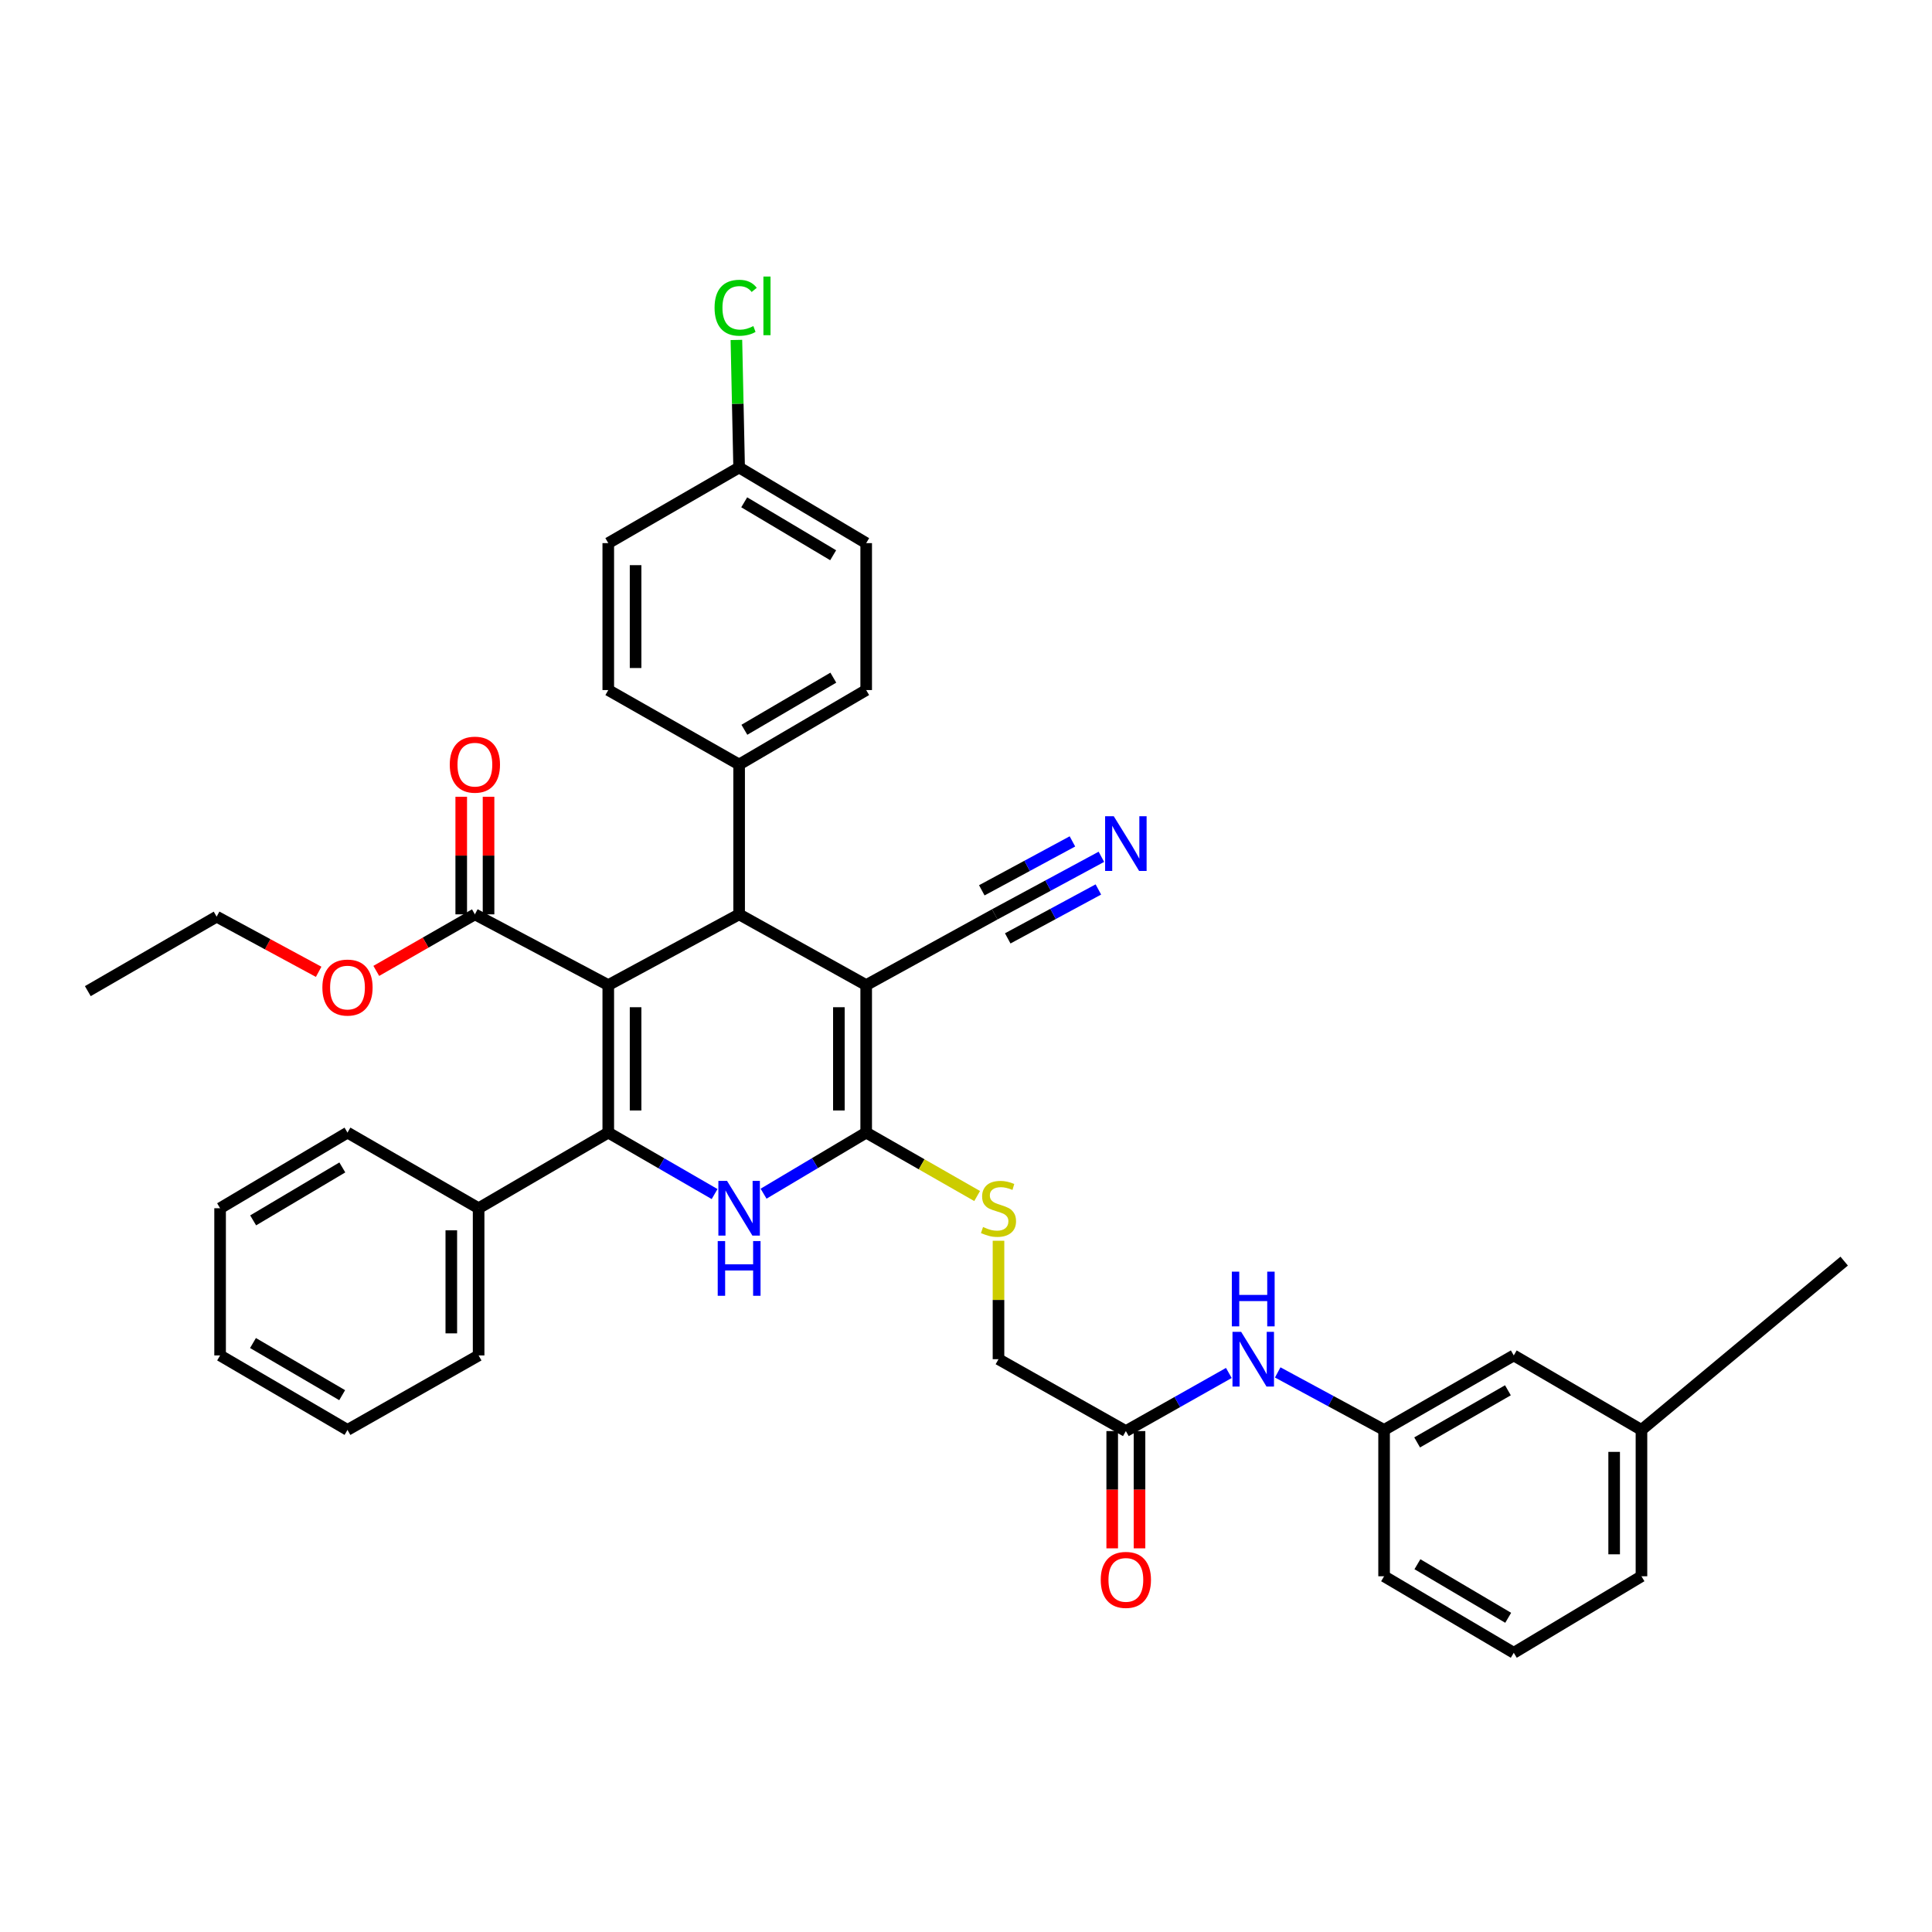 <?xml version='1.0' encoding='iso-8859-1'?>
<svg version='1.1' baseProfile='full'
              xmlns='http://www.w3.org/2000/svg'
                      xmlns:rdkit='http://www.rdkit.org/xml'
                      xmlns:xlink='http://www.w3.org/1999/xlink'
                  xml:space='preserve'
width='1000px' height='1000px' viewBox='0 0 1000 1000'>
<!-- END OF HEADER -->
<rect style='opacity:1.0;fill:#FFFFFF;stroke:none' width='1000' height='1000' x='0' y='0'> </rect>
<path class='bond-0' d='M 314.841,509.884 L 314.841,586.236' style='fill:none;fill-rule:evenodd;stroke:#000000;stroke-width:6px;stroke-linecap:butt;stroke-linejoin:miter;stroke-opacity:1' />
<path class='bond-0' d='M 328.976,521.337 L 328.976,574.783' style='fill:none;fill-rule:evenodd;stroke:#000000;stroke-width:6px;stroke-linecap:butt;stroke-linejoin:miter;stroke-opacity:1' />
<path class='bond-4' d='M 314.841,509.884 L 382.571,473.267' style='fill:none;fill-rule:evenodd;stroke:#000000;stroke-width:6px;stroke-linecap:butt;stroke-linejoin:miter;stroke-opacity:1' />
<path class='bond-5' d='M 314.841,509.884 L 245.8,473.267' style='fill:none;fill-rule:evenodd;stroke:#000000;stroke-width:6px;stroke-linecap:butt;stroke-linejoin:miter;stroke-opacity:1' />
<path class='bond-3' d='M 314.841,586.236 L 342.358,602.14' style='fill:none;fill-rule:evenodd;stroke:#000000;stroke-width:6px;stroke-linecap:butt;stroke-linejoin:miter;stroke-opacity:1' />
<path class='bond-3' d='M 342.358,602.14 L 369.875,618.044' style='fill:none;fill-rule:evenodd;stroke:#0000FF;stroke-width:6px;stroke-linecap:butt;stroke-linejoin:miter;stroke-opacity:1' />
<path class='bond-11' d='M 314.841,586.236 L 247.732,625.381' style='fill:none;fill-rule:evenodd;stroke:#000000;stroke-width:6px;stroke-linecap:butt;stroke-linejoin:miter;stroke-opacity:1' />
<path class='bond-1' d='M 448.337,509.884 L 382.571,473.267' style='fill:none;fill-rule:evenodd;stroke:#000000;stroke-width:6px;stroke-linecap:butt;stroke-linejoin:miter;stroke-opacity:1' />
<path class='bond-2' d='M 448.337,509.884 L 448.337,586.236' style='fill:none;fill-rule:evenodd;stroke:#000000;stroke-width:6px;stroke-linecap:butt;stroke-linejoin:miter;stroke-opacity:1' />
<path class='bond-2' d='M 434.202,521.337 L 434.202,574.783' style='fill:none;fill-rule:evenodd;stroke:#000000;stroke-width:6px;stroke-linecap:butt;stroke-linejoin:miter;stroke-opacity:1' />
<path class='bond-6' d='M 448.337,509.884 L 514.889,473.267' style='fill:none;fill-rule:evenodd;stroke:#000000;stroke-width:6px;stroke-linecap:butt;stroke-linejoin:miter;stroke-opacity:1' />
<path class='bond-7' d='M 448.337,586.236 L 477.053,602.65' style='fill:none;fill-rule:evenodd;stroke:#000000;stroke-width:6px;stroke-linecap:butt;stroke-linejoin:miter;stroke-opacity:1' />
<path class='bond-7' d='M 477.053,602.65 L 505.768,619.064' style='fill:none;fill-rule:evenodd;stroke:#CCCC00;stroke-width:6px;stroke-linecap:butt;stroke-linejoin:miter;stroke-opacity:1' />
<path class='bond-37' d='M 448.337,586.236 L 421.781,602.043' style='fill:none;fill-rule:evenodd;stroke:#000000;stroke-width:6px;stroke-linecap:butt;stroke-linejoin:miter;stroke-opacity:1' />
<path class='bond-37' d='M 421.781,602.043 L 395.224,617.85' style='fill:none;fill-rule:evenodd;stroke:#0000FF;stroke-width:6px;stroke-linecap:butt;stroke-linejoin:miter;stroke-opacity:1' />
<path class='bond-9' d='M 382.571,473.267 L 382.571,395.706' style='fill:none;fill-rule:evenodd;stroke:#000000;stroke-width:6px;stroke-linecap:butt;stroke-linejoin:miter;stroke-opacity:1' />
<path class='bond-13' d='M 252.868,473.267 L 252.868,442.836' style='fill:none;fill-rule:evenodd;stroke:#000000;stroke-width:6px;stroke-linecap:butt;stroke-linejoin:miter;stroke-opacity:1' />
<path class='bond-13' d='M 252.868,442.836 L 252.868,412.405' style='fill:none;fill-rule:evenodd;stroke:#FF0000;stroke-width:6px;stroke-linecap:butt;stroke-linejoin:miter;stroke-opacity:1' />
<path class='bond-13' d='M 238.733,473.267 L 238.733,442.836' style='fill:none;fill-rule:evenodd;stroke:#000000;stroke-width:6px;stroke-linecap:butt;stroke-linejoin:miter;stroke-opacity:1' />
<path class='bond-13' d='M 238.733,442.836 L 238.733,412.405' style='fill:none;fill-rule:evenodd;stroke:#FF0000;stroke-width:6px;stroke-linecap:butt;stroke-linejoin:miter;stroke-opacity:1' />
<path class='bond-20' d='M 245.8,473.267 L 220.281,487.9' style='fill:none;fill-rule:evenodd;stroke:#000000;stroke-width:6px;stroke-linecap:butt;stroke-linejoin:miter;stroke-opacity:1' />
<path class='bond-20' d='M 220.281,487.9 L 194.762,502.534' style='fill:none;fill-rule:evenodd;stroke:#FF0000;stroke-width:6px;stroke-linecap:butt;stroke-linejoin:miter;stroke-opacity:1' />
<path class='bond-8' d='M 514.889,473.267 L 542.482,458.373' style='fill:none;fill-rule:evenodd;stroke:#000000;stroke-width:6px;stroke-linecap:butt;stroke-linejoin:miter;stroke-opacity:1' />
<path class='bond-8' d='M 542.482,458.373 L 570.076,443.479' style='fill:none;fill-rule:evenodd;stroke:#0000FF;stroke-width:6px;stroke-linecap:butt;stroke-linejoin:miter;stroke-opacity:1' />
<path class='bond-8' d='M 521.602,485.706 L 545.057,473.046' style='fill:none;fill-rule:evenodd;stroke:#000000;stroke-width:6px;stroke-linecap:butt;stroke-linejoin:miter;stroke-opacity:1' />
<path class='bond-8' d='M 545.057,473.046 L 568.512,460.386' style='fill:none;fill-rule:evenodd;stroke:#0000FF;stroke-width:6px;stroke-linecap:butt;stroke-linejoin:miter;stroke-opacity:1' />
<path class='bond-8' d='M 508.175,460.828 L 531.63,448.169' style='fill:none;fill-rule:evenodd;stroke:#000000;stroke-width:6px;stroke-linecap:butt;stroke-linejoin:miter;stroke-opacity:1' />
<path class='bond-8' d='M 531.63,448.169 L 555.084,435.509' style='fill:none;fill-rule:evenodd;stroke:#0000FF;stroke-width:6px;stroke-linecap:butt;stroke-linejoin:miter;stroke-opacity:1' />
<path class='bond-16' d='M 516.82,642.215 L 516.82,672.865' style='fill:none;fill-rule:evenodd;stroke:#CCCC00;stroke-width:6px;stroke-linecap:butt;stroke-linejoin:miter;stroke-opacity:1' />
<path class='bond-16' d='M 516.82,672.865 L 516.82,703.516' style='fill:none;fill-rule:evenodd;stroke:#000000;stroke-width:6px;stroke-linecap:butt;stroke-linejoin:miter;stroke-opacity:1' />
<path class='bond-17' d='M 382.571,395.706 L 448.337,357.173' style='fill:none;fill-rule:evenodd;stroke:#000000;stroke-width:6px;stroke-linecap:butt;stroke-linejoin:miter;stroke-opacity:1' />
<path class='bond-17' d='M 385.29,377.73 L 431.327,350.757' style='fill:none;fill-rule:evenodd;stroke:#000000;stroke-width:6px;stroke-linecap:butt;stroke-linejoin:miter;stroke-opacity:1' />
<path class='bond-18' d='M 382.571,395.706 L 314.841,357.173' style='fill:none;fill-rule:evenodd;stroke:#000000;stroke-width:6px;stroke-linecap:butt;stroke-linejoin:miter;stroke-opacity:1' />
<path class='bond-10' d='M 582.744,740.722 L 516.82,703.516' style='fill:none;fill-rule:evenodd;stroke:#000000;stroke-width:6px;stroke-linecap:butt;stroke-linejoin:miter;stroke-opacity:1' />
<path class='bond-12' d='M 582.744,740.722 L 609.393,725.683' style='fill:none;fill-rule:evenodd;stroke:#000000;stroke-width:6px;stroke-linecap:butt;stroke-linejoin:miter;stroke-opacity:1' />
<path class='bond-12' d='M 609.393,725.683 L 636.042,710.645' style='fill:none;fill-rule:evenodd;stroke:#0000FF;stroke-width:6px;stroke-linecap:butt;stroke-linejoin:miter;stroke-opacity:1' />
<path class='bond-15' d='M 575.676,740.722 L 575.676,771.07' style='fill:none;fill-rule:evenodd;stroke:#000000;stroke-width:6px;stroke-linecap:butt;stroke-linejoin:miter;stroke-opacity:1' />
<path class='bond-15' d='M 575.676,771.07 L 575.676,801.419' style='fill:none;fill-rule:evenodd;stroke:#FF0000;stroke-width:6px;stroke-linecap:butt;stroke-linejoin:miter;stroke-opacity:1' />
<path class='bond-15' d='M 589.811,740.722 L 589.811,771.07' style='fill:none;fill-rule:evenodd;stroke:#000000;stroke-width:6px;stroke-linecap:butt;stroke-linejoin:miter;stroke-opacity:1' />
<path class='bond-15' d='M 589.811,771.07 L 589.811,801.419' style='fill:none;fill-rule:evenodd;stroke:#FF0000;stroke-width:6px;stroke-linecap:butt;stroke-linejoin:miter;stroke-opacity:1' />
<path class='bond-28' d='M 247.732,625.381 L 247.732,701.568' style='fill:none;fill-rule:evenodd;stroke:#000000;stroke-width:6px;stroke-linecap:butt;stroke-linejoin:miter;stroke-opacity:1' />
<path class='bond-28' d='M 233.597,636.81 L 233.597,690.14' style='fill:none;fill-rule:evenodd;stroke:#000000;stroke-width:6px;stroke-linecap:butt;stroke-linejoin:miter;stroke-opacity:1' />
<path class='bond-29' d='M 247.732,625.381 L 179.861,586.236' style='fill:none;fill-rule:evenodd;stroke:#000000;stroke-width:6px;stroke-linecap:butt;stroke-linejoin:miter;stroke-opacity:1' />
<path class='bond-14' d='M 661.34,710.361 L 688.872,725.243' style='fill:none;fill-rule:evenodd;stroke:#0000FF;stroke-width:6px;stroke-linecap:butt;stroke-linejoin:miter;stroke-opacity:1' />
<path class='bond-14' d='M 688.872,725.243 L 716.405,740.125' style='fill:none;fill-rule:evenodd;stroke:#000000;stroke-width:6px;stroke-linecap:butt;stroke-linejoin:miter;stroke-opacity:1' />
<path class='bond-19' d='M 716.405,740.125 L 783.522,701.568' style='fill:none;fill-rule:evenodd;stroke:#000000;stroke-width:6px;stroke-linecap:butt;stroke-linejoin:miter;stroke-opacity:1' />
<path class='bond-19' d='M 733.513,746.598 L 780.495,719.608' style='fill:none;fill-rule:evenodd;stroke:#000000;stroke-width:6px;stroke-linecap:butt;stroke-linejoin:miter;stroke-opacity:1' />
<path class='bond-27' d='M 716.405,740.125 L 716.405,815.872' style='fill:none;fill-rule:evenodd;stroke:#000000;stroke-width:6px;stroke-linecap:butt;stroke-linejoin:miter;stroke-opacity:1' />
<path class='bond-23' d='M 448.337,357.173 L 448.337,281.119' style='fill:none;fill-rule:evenodd;stroke:#000000;stroke-width:6px;stroke-linecap:butt;stroke-linejoin:miter;stroke-opacity:1' />
<path class='bond-22' d='M 314.841,357.173 L 314.841,281.119' style='fill:none;fill-rule:evenodd;stroke:#000000;stroke-width:6px;stroke-linecap:butt;stroke-linejoin:miter;stroke-opacity:1' />
<path class='bond-22' d='M 328.976,345.765 L 328.976,292.527' style='fill:none;fill-rule:evenodd;stroke:#000000;stroke-width:6px;stroke-linecap:butt;stroke-linejoin:miter;stroke-opacity:1' />
<path class='bond-25' d='M 783.522,701.568 L 849.618,740.125' style='fill:none;fill-rule:evenodd;stroke:#000000;stroke-width:6px;stroke-linecap:butt;stroke-linejoin:miter;stroke-opacity:1' />
<path class='bond-31' d='M 164.936,503.009 L 138.534,488.735' style='fill:none;fill-rule:evenodd;stroke:#FF0000;stroke-width:6px;stroke-linecap:butt;stroke-linejoin:miter;stroke-opacity:1' />
<path class='bond-31' d='M 138.534,488.735 L 112.132,474.461' style='fill:none;fill-rule:evenodd;stroke:#000000;stroke-width:6px;stroke-linecap:butt;stroke-linejoin:miter;stroke-opacity:1' />
<path class='bond-21' d='M 382.571,241.974 L 314.841,281.119' style='fill:none;fill-rule:evenodd;stroke:#000000;stroke-width:6px;stroke-linecap:butt;stroke-linejoin:miter;stroke-opacity:1' />
<path class='bond-24' d='M 382.571,241.974 L 381.864,208.962' style='fill:none;fill-rule:evenodd;stroke:#000000;stroke-width:6px;stroke-linecap:butt;stroke-linejoin:miter;stroke-opacity:1' />
<path class='bond-24' d='M 381.864,208.962 L 381.158,175.951' style='fill:none;fill-rule:evenodd;stroke:#00CC00;stroke-width:6px;stroke-linecap:butt;stroke-linejoin:miter;stroke-opacity:1' />
<path class='bond-38' d='M 382.571,241.974 L 448.337,281.119' style='fill:none;fill-rule:evenodd;stroke:#000000;stroke-width:6px;stroke-linecap:butt;stroke-linejoin:miter;stroke-opacity:1' />
<path class='bond-38' d='M 385.206,259.992 L 431.243,287.393' style='fill:none;fill-rule:evenodd;stroke:#000000;stroke-width:6px;stroke-linecap:butt;stroke-linejoin:miter;stroke-opacity:1' />
<path class='bond-32' d='M 849.618,740.125 L 954.545,652.748' style='fill:none;fill-rule:evenodd;stroke:#000000;stroke-width:6px;stroke-linecap:butt;stroke-linejoin:miter;stroke-opacity:1' />
<path class='bond-40' d='M 849.618,740.125 L 849.618,815.872' style='fill:none;fill-rule:evenodd;stroke:#000000;stroke-width:6px;stroke-linecap:butt;stroke-linejoin:miter;stroke-opacity:1' />
<path class='bond-40' d='M 835.483,751.487 L 835.483,804.51' style='fill:none;fill-rule:evenodd;stroke:#000000;stroke-width:6px;stroke-linecap:butt;stroke-linejoin:miter;stroke-opacity:1' />
<path class='bond-26' d='M 783.522,855.481 L 716.405,815.872' style='fill:none;fill-rule:evenodd;stroke:#000000;stroke-width:6px;stroke-linecap:butt;stroke-linejoin:miter;stroke-opacity:1' />
<path class='bond-26' d='M 780.638,837.367 L 733.656,809.64' style='fill:none;fill-rule:evenodd;stroke:#000000;stroke-width:6px;stroke-linecap:butt;stroke-linejoin:miter;stroke-opacity:1' />
<path class='bond-30' d='M 783.522,855.481 L 849.618,815.872' style='fill:none;fill-rule:evenodd;stroke:#000000;stroke-width:6px;stroke-linecap:butt;stroke-linejoin:miter;stroke-opacity:1' />
<path class='bond-35' d='M 247.732,701.568 L 179.861,740.125' style='fill:none;fill-rule:evenodd;stroke:#000000;stroke-width:6px;stroke-linecap:butt;stroke-linejoin:miter;stroke-opacity:1' />
<path class='bond-34' d='M 179.861,586.236 L 113.922,625.381' style='fill:none;fill-rule:evenodd;stroke:#000000;stroke-width:6px;stroke-linecap:butt;stroke-linejoin:miter;stroke-opacity:1' />
<path class='bond-34' d='M 177.186,604.262 L 131.029,631.664' style='fill:none;fill-rule:evenodd;stroke:#000000;stroke-width:6px;stroke-linecap:butt;stroke-linejoin:miter;stroke-opacity:1' />
<path class='bond-33' d='M 112.132,474.461 L 45.455,513.009' style='fill:none;fill-rule:evenodd;stroke:#000000;stroke-width:6px;stroke-linecap:butt;stroke-linejoin:miter;stroke-opacity:1' />
<path class='bond-36' d='M 113.922,625.381 L 113.922,701.568' style='fill:none;fill-rule:evenodd;stroke:#000000;stroke-width:6px;stroke-linecap:butt;stroke-linejoin:miter;stroke-opacity:1' />
<path class='bond-39' d='M 179.861,740.125 L 113.922,701.568' style='fill:none;fill-rule:evenodd;stroke:#000000;stroke-width:6px;stroke-linecap:butt;stroke-linejoin:miter;stroke-opacity:1' />
<path class='bond-39' d='M 177.105,722.14 L 130.948,695.15' style='fill:none;fill-rule:evenodd;stroke:#000000;stroke-width:6px;stroke-linecap:butt;stroke-linejoin:miter;stroke-opacity:1' />
<path  class='atom-4' d='M 376.311 611.221
L 385.591 626.221
Q 386.511 627.701, 387.991 630.381
Q 389.471 633.061, 389.551 633.221
L 389.551 611.221
L 393.311 611.221
L 393.311 639.541
L 389.431 639.541
L 379.471 623.141
Q 378.311 621.221, 377.071 619.021
Q 375.871 616.821, 375.511 616.141
L 375.511 639.541
L 371.831 639.541
L 371.831 611.221
L 376.311 611.221
' fill='#0000FF'/>
<path  class='atom-4' d='M 371.491 642.373
L 375.331 642.373
L 375.331 654.413
L 389.811 654.413
L 389.811 642.373
L 393.651 642.373
L 393.651 670.693
L 389.811 670.693
L 389.811 657.613
L 375.331 657.613
L 375.331 670.693
L 371.491 670.693
L 371.491 642.373
' fill='#0000FF'/>
<path  class='atom-8' d='M 508.82 635.101
Q 509.14 635.221, 510.46 635.781
Q 511.78 636.341, 513.22 636.701
Q 514.7 637.021, 516.14 637.021
Q 518.82 637.021, 520.38 635.741
Q 521.94 634.421, 521.94 632.141
Q 521.94 630.581, 521.14 629.621
Q 520.38 628.661, 519.18 628.141
Q 517.98 627.621, 515.98 627.021
Q 513.46 626.261, 511.94 625.541
Q 510.46 624.821, 509.38 623.301
Q 508.34 621.781, 508.34 619.221
Q 508.34 615.661, 510.74 613.461
Q 513.18 611.261, 517.98 611.261
Q 521.26 611.261, 524.98 612.821
L 524.06 615.901
Q 520.66 614.501, 518.1 614.501
Q 515.34 614.501, 513.82 615.661
Q 512.3 616.781, 512.34 618.741
Q 512.34 620.261, 513.1 621.181
Q 513.9 622.101, 515.02 622.621
Q 516.18 623.141, 518.1 623.741
Q 520.66 624.541, 522.18 625.341
Q 523.7 626.141, 524.78 627.781
Q 525.9 629.381, 525.9 632.141
Q 525.9 636.061, 523.26 638.181
Q 520.66 640.261, 516.3 640.261
Q 513.78 640.261, 511.86 639.701
Q 509.98 639.181, 507.74 638.261
L 508.82 635.101
' fill='#CCCC00'/>
<path  class='atom-9' d='M 576.484 422.482
L 585.764 437.482
Q 586.684 438.962, 588.164 441.642
Q 589.644 444.322, 589.724 444.482
L 589.724 422.482
L 593.484 422.482
L 593.484 450.802
L 589.604 450.802
L 579.644 434.402
Q 578.484 432.482, 577.244 430.282
Q 576.044 428.082, 575.684 427.402
L 575.684 450.802
L 572.004 450.802
L 572.004 422.482
L 576.484 422.482
' fill='#0000FF'/>
<path  class='atom-13' d='M 642.415 689.356
L 651.695 704.356
Q 652.615 705.836, 654.095 708.516
Q 655.575 711.196, 655.655 711.356
L 655.655 689.356
L 659.415 689.356
L 659.415 717.676
L 655.535 717.676
L 645.575 701.276
Q 644.415 699.356, 643.175 697.156
Q 641.975 694.956, 641.615 694.276
L 641.615 717.676
L 637.935 717.676
L 637.935 689.356
L 642.415 689.356
' fill='#0000FF'/>
<path  class='atom-13' d='M 637.595 658.204
L 641.435 658.204
L 641.435 670.244
L 655.915 670.244
L 655.915 658.204
L 659.755 658.204
L 659.755 686.524
L 655.915 686.524
L 655.915 673.444
L 641.435 673.444
L 641.435 686.524
L 637.595 686.524
L 637.595 658.204
' fill='#0000FF'/>
<path  class='atom-14' d='M 232.8 395.786
Q 232.8 388.986, 236.16 385.186
Q 239.52 381.386, 245.8 381.386
Q 252.08 381.386, 255.44 385.186
Q 258.8 388.986, 258.8 395.786
Q 258.8 402.666, 255.4 406.586
Q 252 410.466, 245.8 410.466
Q 239.56 410.466, 236.16 406.586
Q 232.8 402.706, 232.8 395.786
M 245.8 407.266
Q 250.12 407.266, 252.44 404.386
Q 254.8 401.466, 254.8 395.786
Q 254.8 390.226, 252.44 387.426
Q 250.12 384.586, 245.8 384.586
Q 241.48 384.586, 239.12 387.386
Q 236.8 390.186, 236.8 395.786
Q 236.8 401.506, 239.12 404.386
Q 241.48 407.266, 245.8 407.266
' fill='#FF0000'/>
<path  class='atom-16' d='M 569.744 817.743
Q 569.744 810.943, 573.104 807.143
Q 576.464 803.343, 582.744 803.343
Q 589.024 803.343, 592.384 807.143
Q 595.744 810.943, 595.744 817.743
Q 595.744 824.623, 592.344 828.543
Q 588.944 832.423, 582.744 832.423
Q 576.504 832.423, 573.104 828.543
Q 569.744 824.663, 569.744 817.743
M 582.744 829.223
Q 587.064 829.223, 589.384 826.343
Q 591.744 823.423, 591.744 817.743
Q 591.744 812.183, 589.384 809.383
Q 587.064 806.543, 582.744 806.543
Q 578.424 806.543, 576.064 809.343
Q 573.744 812.143, 573.744 817.743
Q 573.744 823.463, 576.064 826.343
Q 578.424 829.223, 582.744 829.223
' fill='#FF0000'/>
<path  class='atom-21' d='M 166.861 511.158
Q 166.861 504.358, 170.221 500.558
Q 173.581 496.758, 179.861 496.758
Q 186.141 496.758, 189.501 500.558
Q 192.861 504.358, 192.861 511.158
Q 192.861 518.038, 189.461 521.958
Q 186.061 525.838, 179.861 525.838
Q 173.621 525.838, 170.221 521.958
Q 166.861 518.078, 166.861 511.158
M 179.861 522.638
Q 184.181 522.638, 186.501 519.758
Q 188.861 516.838, 188.861 511.158
Q 188.861 505.598, 186.501 502.798
Q 184.181 499.958, 179.861 499.958
Q 175.541 499.958, 173.181 502.758
Q 170.861 505.558, 170.861 511.158
Q 170.861 516.878, 173.181 519.758
Q 175.541 522.638, 179.861 522.638
' fill='#FF0000'/>
<path  class='atom-25' d='M 369.86 159.299
Q 369.86 152.259, 373.14 148.579
Q 376.46 144.859, 382.74 144.859
Q 388.58 144.859, 391.7 148.979
L 389.06 151.139
Q 386.78 148.139, 382.74 148.139
Q 378.46 148.139, 376.18 151.019
Q 373.94 153.859, 373.94 159.299
Q 373.94 164.899, 376.26 167.779
Q 378.62 170.659, 383.18 170.659
Q 386.3 170.659, 389.94 168.779
L 391.06 171.779
Q 389.58 172.739, 387.34 173.299
Q 385.1 173.859, 382.62 173.859
Q 376.46 173.859, 373.14 170.099
Q 369.86 166.339, 369.86 159.299
' fill='#00CC00'/>
<path  class='atom-25' d='M 395.14 143.139
L 398.82 143.139
L 398.82 173.499
L 395.14 173.499
L 395.14 143.139
' fill='#00CC00'/>
</svg>
